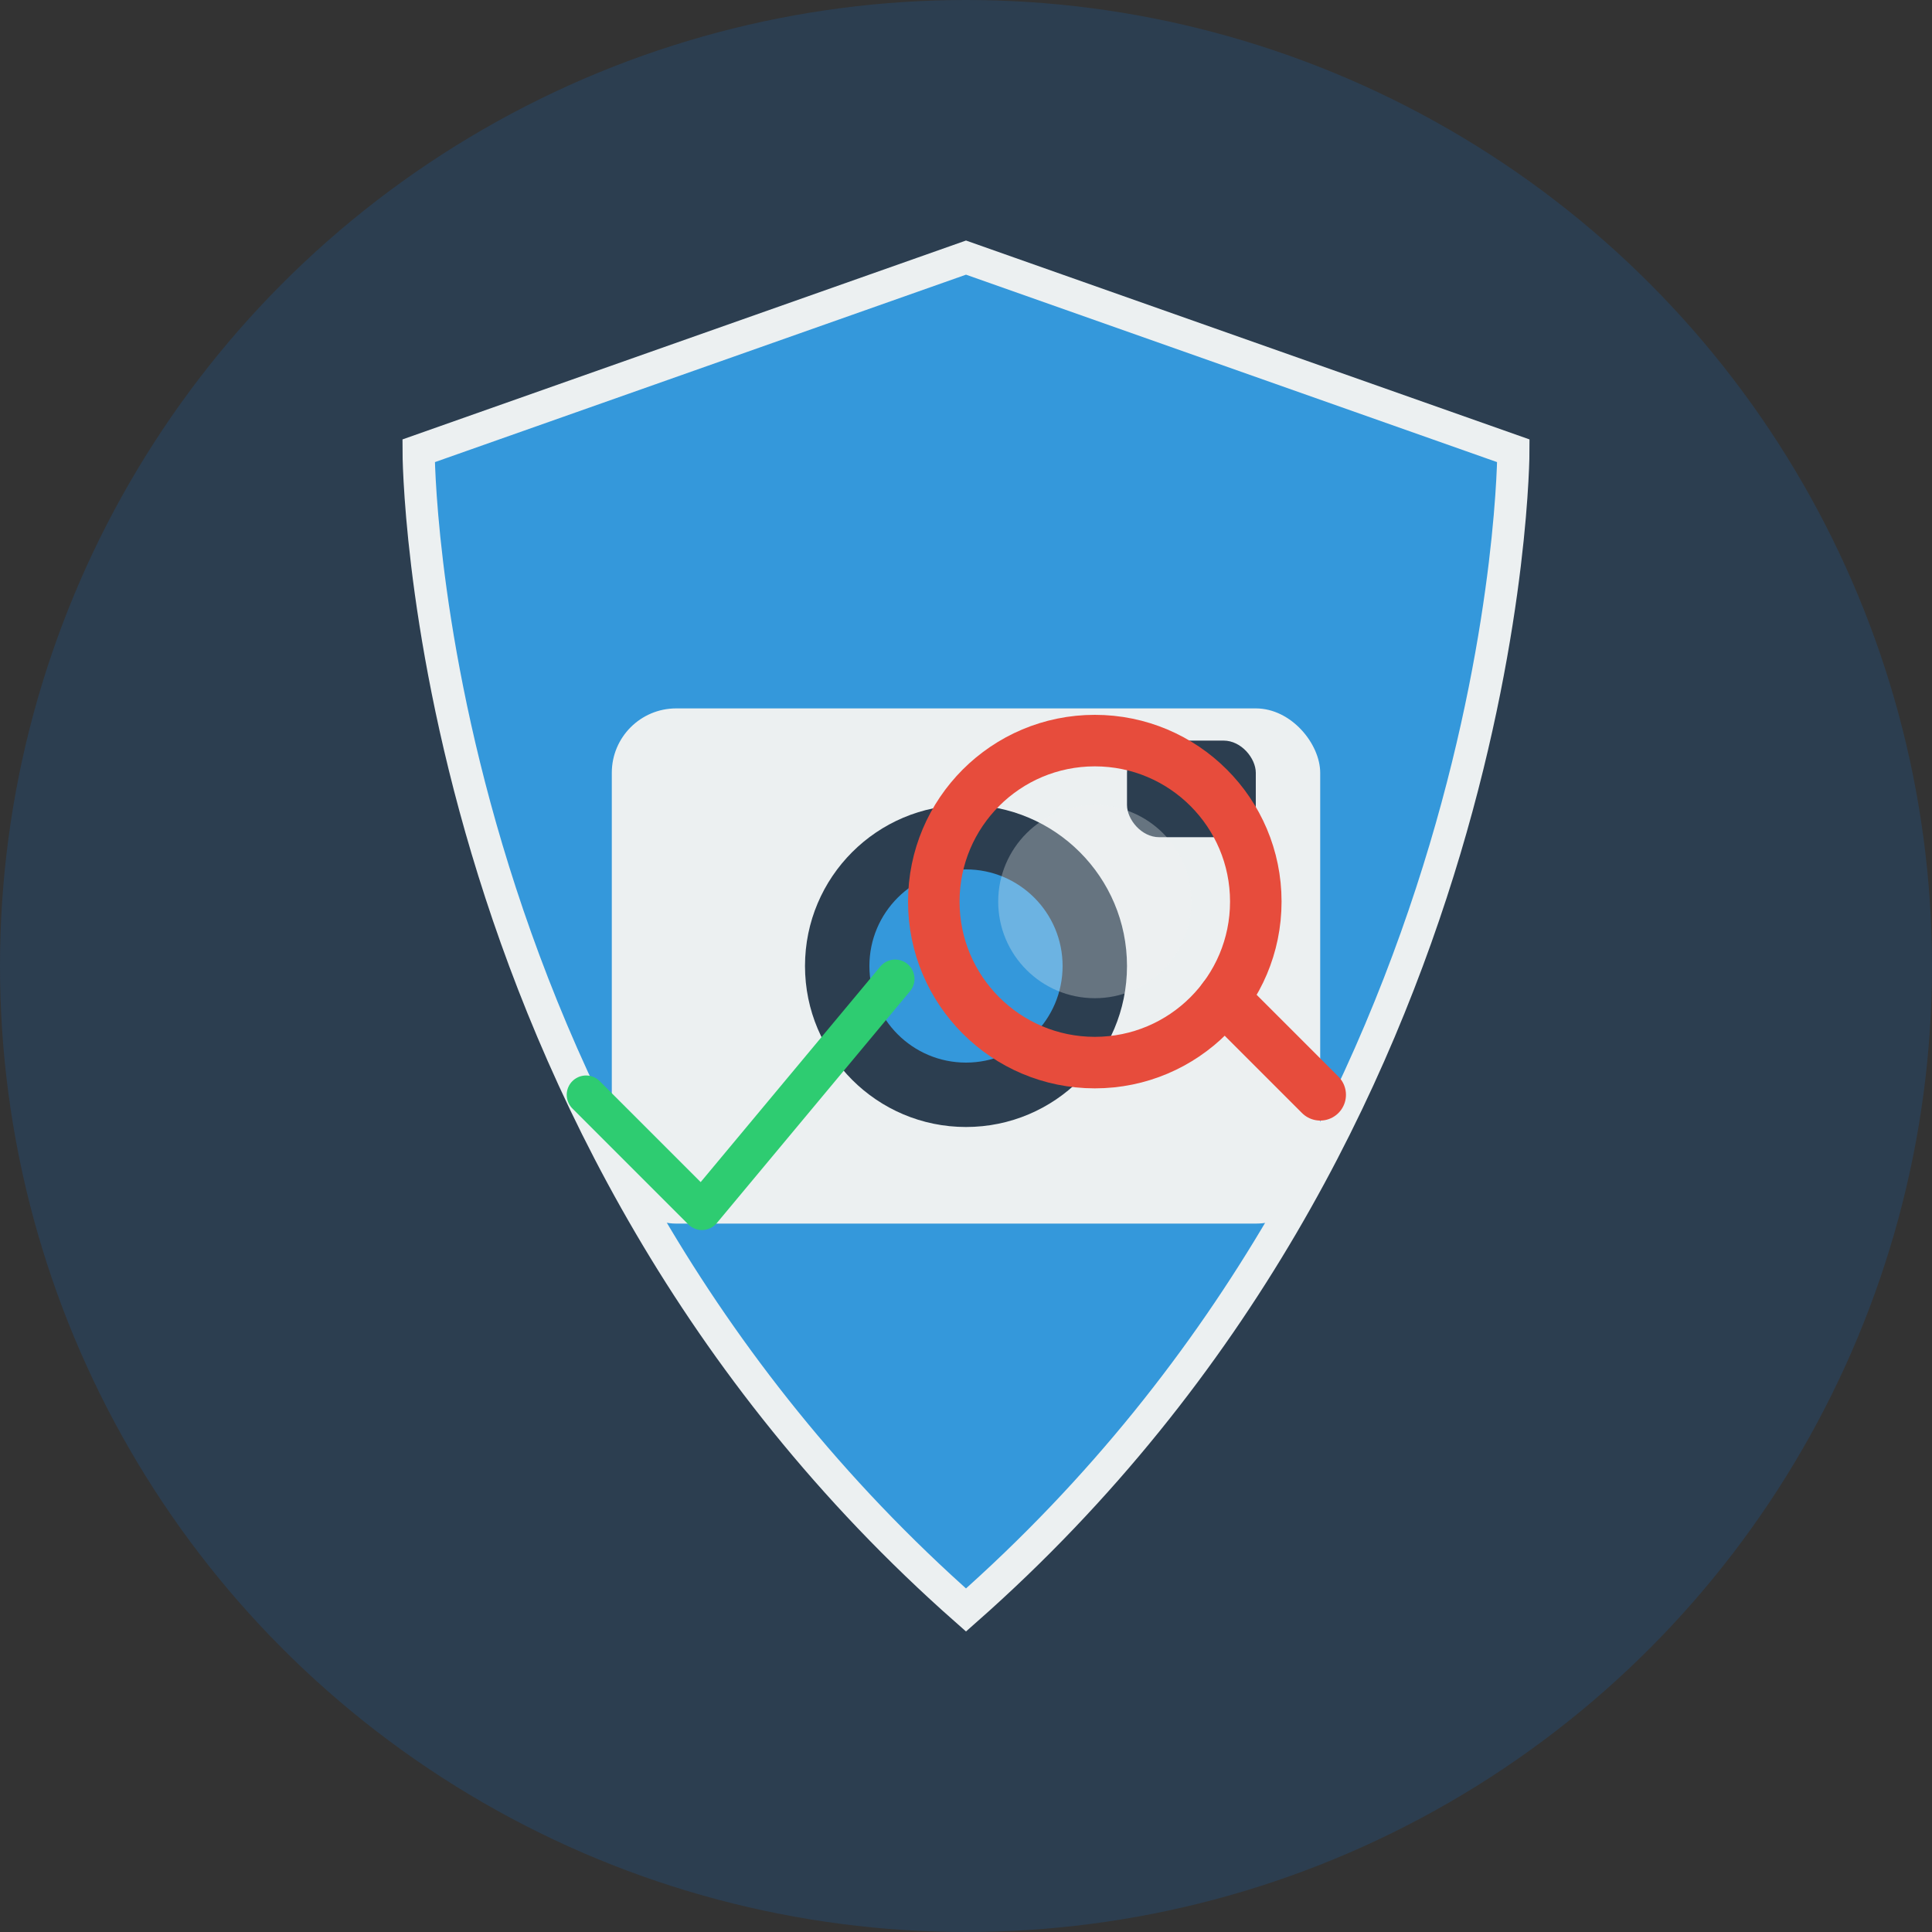 <?xml version="1.0" encoding="UTF-8"?>
<svg width="300" height="300" viewBox="0 0 300 300" xmlns="http://www.w3.org/2000/svg">
  <rect x="0" y="0" width="300" height="300" fill="#333333" stroke="none"/>
  <!-- Background circle -->
  <circle cx="150" cy="150" r="150" fill="#2c3e50"/>
  
  <!-- Shield outline -->
  <path d="M150,40 L65,70 C65,70 65,175 150,250 C235,175 235,70 235,70 L150,40 Z" fill="#3498db" stroke="#ecf0f1" stroke-width="5"/>
  
  <!-- Camera icon -->
  <g transform="translate(95, 110)">
    <rect x="0" y="0" width="110" height="80" rx="10" ry="10" fill="#ecf0f1"/>
    <circle cx="55" cy="40" r="25" fill="#2c3e50"/>
    <circle cx="55" cy="40" r="15" fill="#3498db"/>
    <rect x="80" y="5" width="20" height="15" rx="5" ry="5" fill="#2c3e50"/>
  </g>
  
  <!-- Magnifying glass -->
  <g transform="translate(150, 140)">
    <circle cx="20" cy="0" r="25" fill="none" stroke="#e74c3c" stroke-width="8"/>
    <line x1="40" y1="15" x2="55" y2="30" stroke="#e74c3c" stroke-width="8" stroke-linecap="round"/>
    <circle cx="20" cy="0" r="15" fill="#ecf0f1" fill-opacity="0.3"/>
  </g>
  
  <!-- Checkmark -->
  <g transform="translate(85, 140) scale(0.6)">
    <path d="M10,50 L40,80 L90,20" fill="none" stroke="#2ecc71" stroke-width="10" stroke-linecap="round" stroke-linejoin="round"/>
  </g>
</svg>
